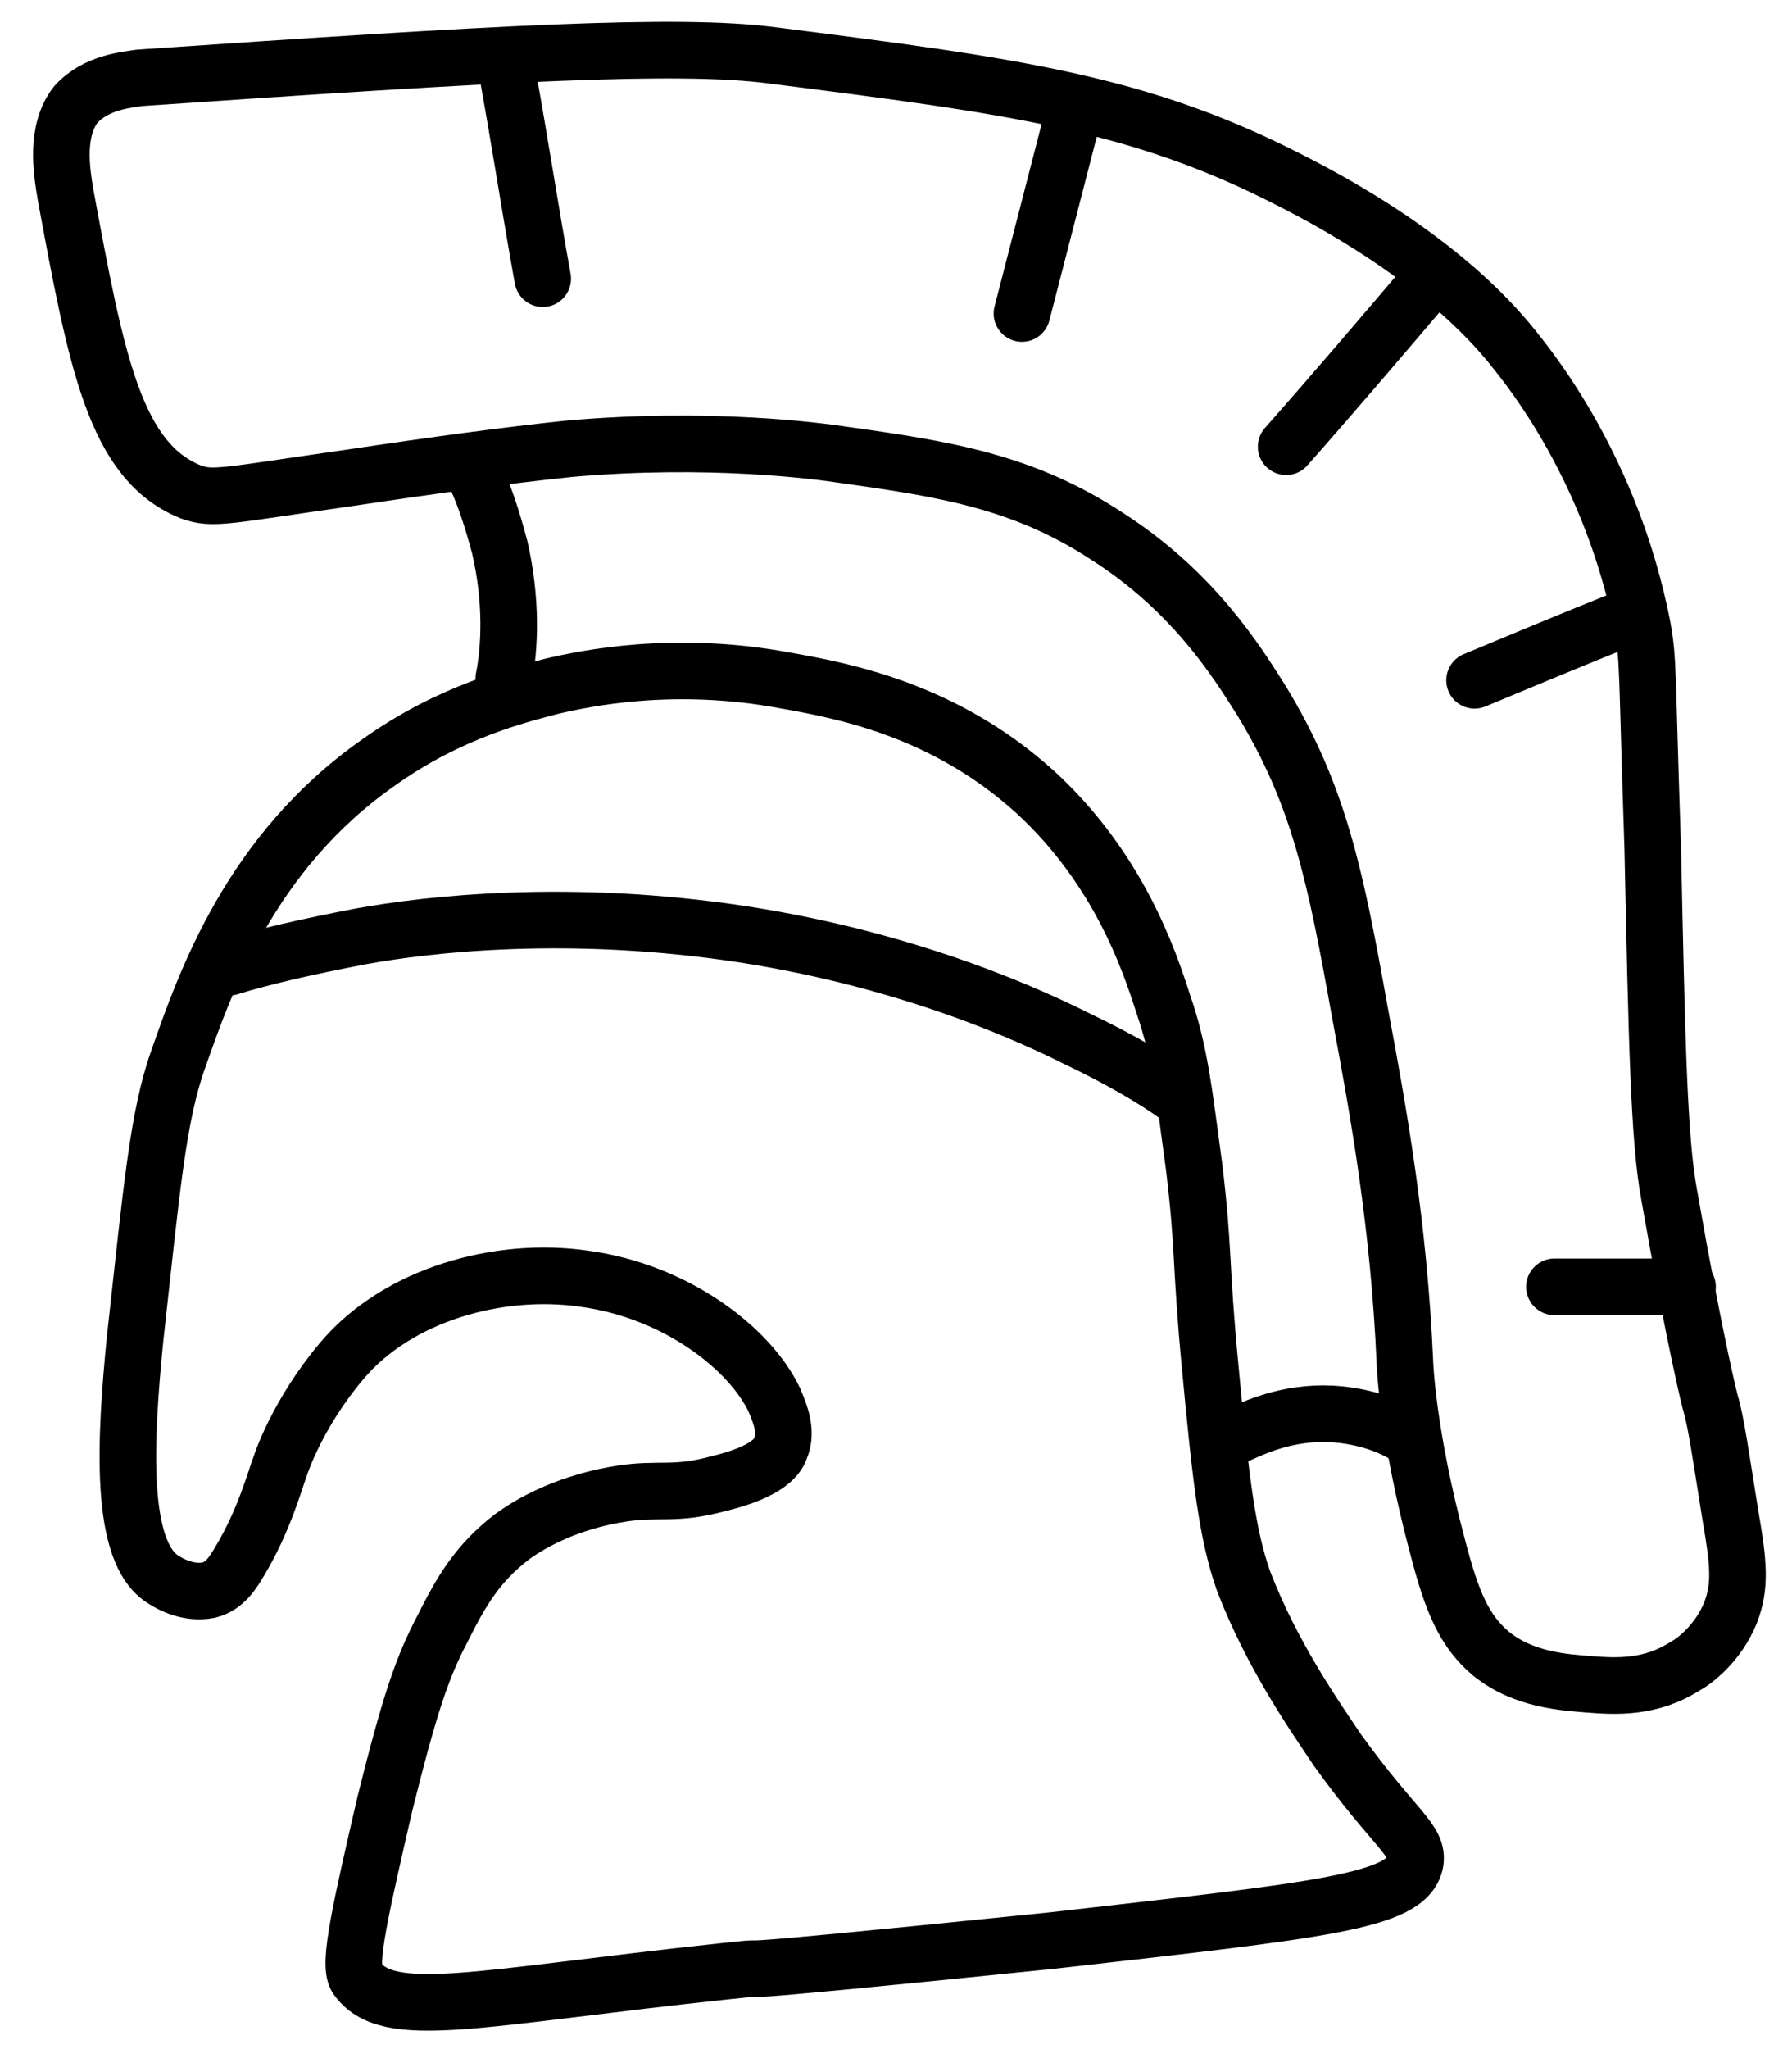 <?xml version="1.0" encoding="UTF-8"?> <svg xmlns="http://www.w3.org/2000/svg" xmlns:xlink="http://www.w3.org/1999/xlink" version="1.1" id="Layer_2_00000094592120560411509680000014269446228646122412_" x="0px" y="0px" viewBox="0 0 87.5 100" style="enable-background:new 0 0 87.5 100;" xml:space="preserve"> <style type="text/css"> .st0{fill:none;stroke:#000000;stroke-width:2.763;stroke-linecap:round;stroke-linejoin:round;} </style> <g id="Layer_2-2"> <g> <path class="st0" d="M3.7,5.1C4.7,4,6.2,3.9,6.8,3.8c17.5-1.2,26.3-1.7,30.9-1.1C49.5,4.2,55.6,5,63,8.8c6.7,3.4,9.7,6.7,10.9,8.2 c0.8,1,4.8,5.9,6.3,13.6c0.3,1.7,0.2,1.9,0.5,10.8c0.2,9.4,0.3,14.2,0.8,16.9c1.3,7.4,2,10.1,2,10.1c0.3,1,0.5,2.5,1,5.6 c0.4,2.3,0.5,3.4,0,4.7c-0.6,1.5-1.8,2.4-2.2,2.6c-1.7,1.1-3.4,1-4.7,0.9c-1.2-0.1-3.2-0.2-4.8-1.5c-1.3-1.1-1.9-2.5-2.6-5.2 c-1.5-5.6-1.6-9-1.6-9c-0.3-6.8-1.3-12.3-2.2-17.1c-1.2-6.7-2-10.6-4.8-15.2c-1.2-1.9-3.3-5.3-7.5-8c-4.1-2.7-7.9-3.3-12.9-4 c-1.3-0.2-6.6-0.9-13.4-0.3c-2.9,0.3-6.6,0.8-10.6,1.4c-6.3,0.9-6.8,1.1-7.9,0.7c-3.7-1.5-4.6-6.4-6.1-14.5C3,8.3,2.7,6.4,3.7,5.1 L3.7,5.1z"></path> <path class="st0" d="M11.2,47.2c1.6-0.5,3.8-1,6.4-1.5c3.3-0.6,10.2-1.4,18.7-0.1c8.4,1.3,14.3,4.1,16.3,5.1c2.1,1,3.8,2,4.9,2.8"></path> <path class="st0" d="M69.1,90.9c0.2-1.1-1-1.6-3.8-5.5c-1-1.5-3.2-4.6-4.6-8.3c-0.8-2.3-1.1-5-1.6-10.3c-0.5-5.2-0.3-5.8-0.8-9.9 c-0.5-3.7-0.7-5.6-1.5-7.9c-0.7-2.2-2.2-6.6-6.2-10.3c-4.5-4.1-9.5-5-12.3-5.5c-5.4-1-9.7-0.1-11.4,0.3c-1.5,0.4-4.9,1.2-8.4,3.7 C12.2,41.6,10,48,8.7,51.7c-1,2.8-1.3,6.4-2.1,13.6c-0.5,5-0.8,10.5,1.4,11.8c0.3,0.2,1.2,0.7,2.2,0.5c0.8-0.2,1.2-0.9,1.5-1.4 c1.2-2,1.7-3.9,2-4.7c0,0,0.8-2.5,3-5.1c2.7-3.2,7.6-4.6,11.8-4c4.5,0.6,8.1,3.4,9.3,5.9c0.2,0.5,0.7,1.5,0.3,2.4 c-0.1,0.3-0.5,1.1-3,1.7c-2.2,0.6-2.9,0.2-4.8,0.5c-0.6,0.1-3.1,0.5-5.3,2.1c-1.7,1.3-2.5,2.7-3.4,4.5c-1,1.9-1.6,3.7-2.8,8.5 c-1.2,5.2-1.8,7.8-1.4,8.5c1.5,2.2,5.8,1,18-0.3c3.7-0.4-3.6,0.5,16-1.5C64.6,93.2,68.7,92.8,69.1,90.9L69.1,90.9z"></path> <path class="st0" d="M23.1,23c0.5,1,0.9,2.2,1.3,3.7c0.6,2.6,0.5,4.9,0.2,6.4"></path> <path class="st0" d="M68.7,70.1c-0.6-0.4-1.9-1-3.7-1.1c-2.2-0.1-3.8,0.7-4.5,1"></path> <path class="st0" d="M24.8,3.7c0.6,3.3,1.1,6.6,1.7,9.9"></path> <path class="st0" d="M52.3,6c-0.8,3.1-1.6,6.2-2.4,9.3"></path> <path class="st0" d="M69.7,13.8c-2.3,2.7-4.6,5.4-6.9,8"></path> <path class="st0" d="M79.3,30.2c-2.5,1-4.9,2-7.3,3"></path> <path class="st0" d="M82.4,62.8h-6.5"></path> </g> </g> </svg> 